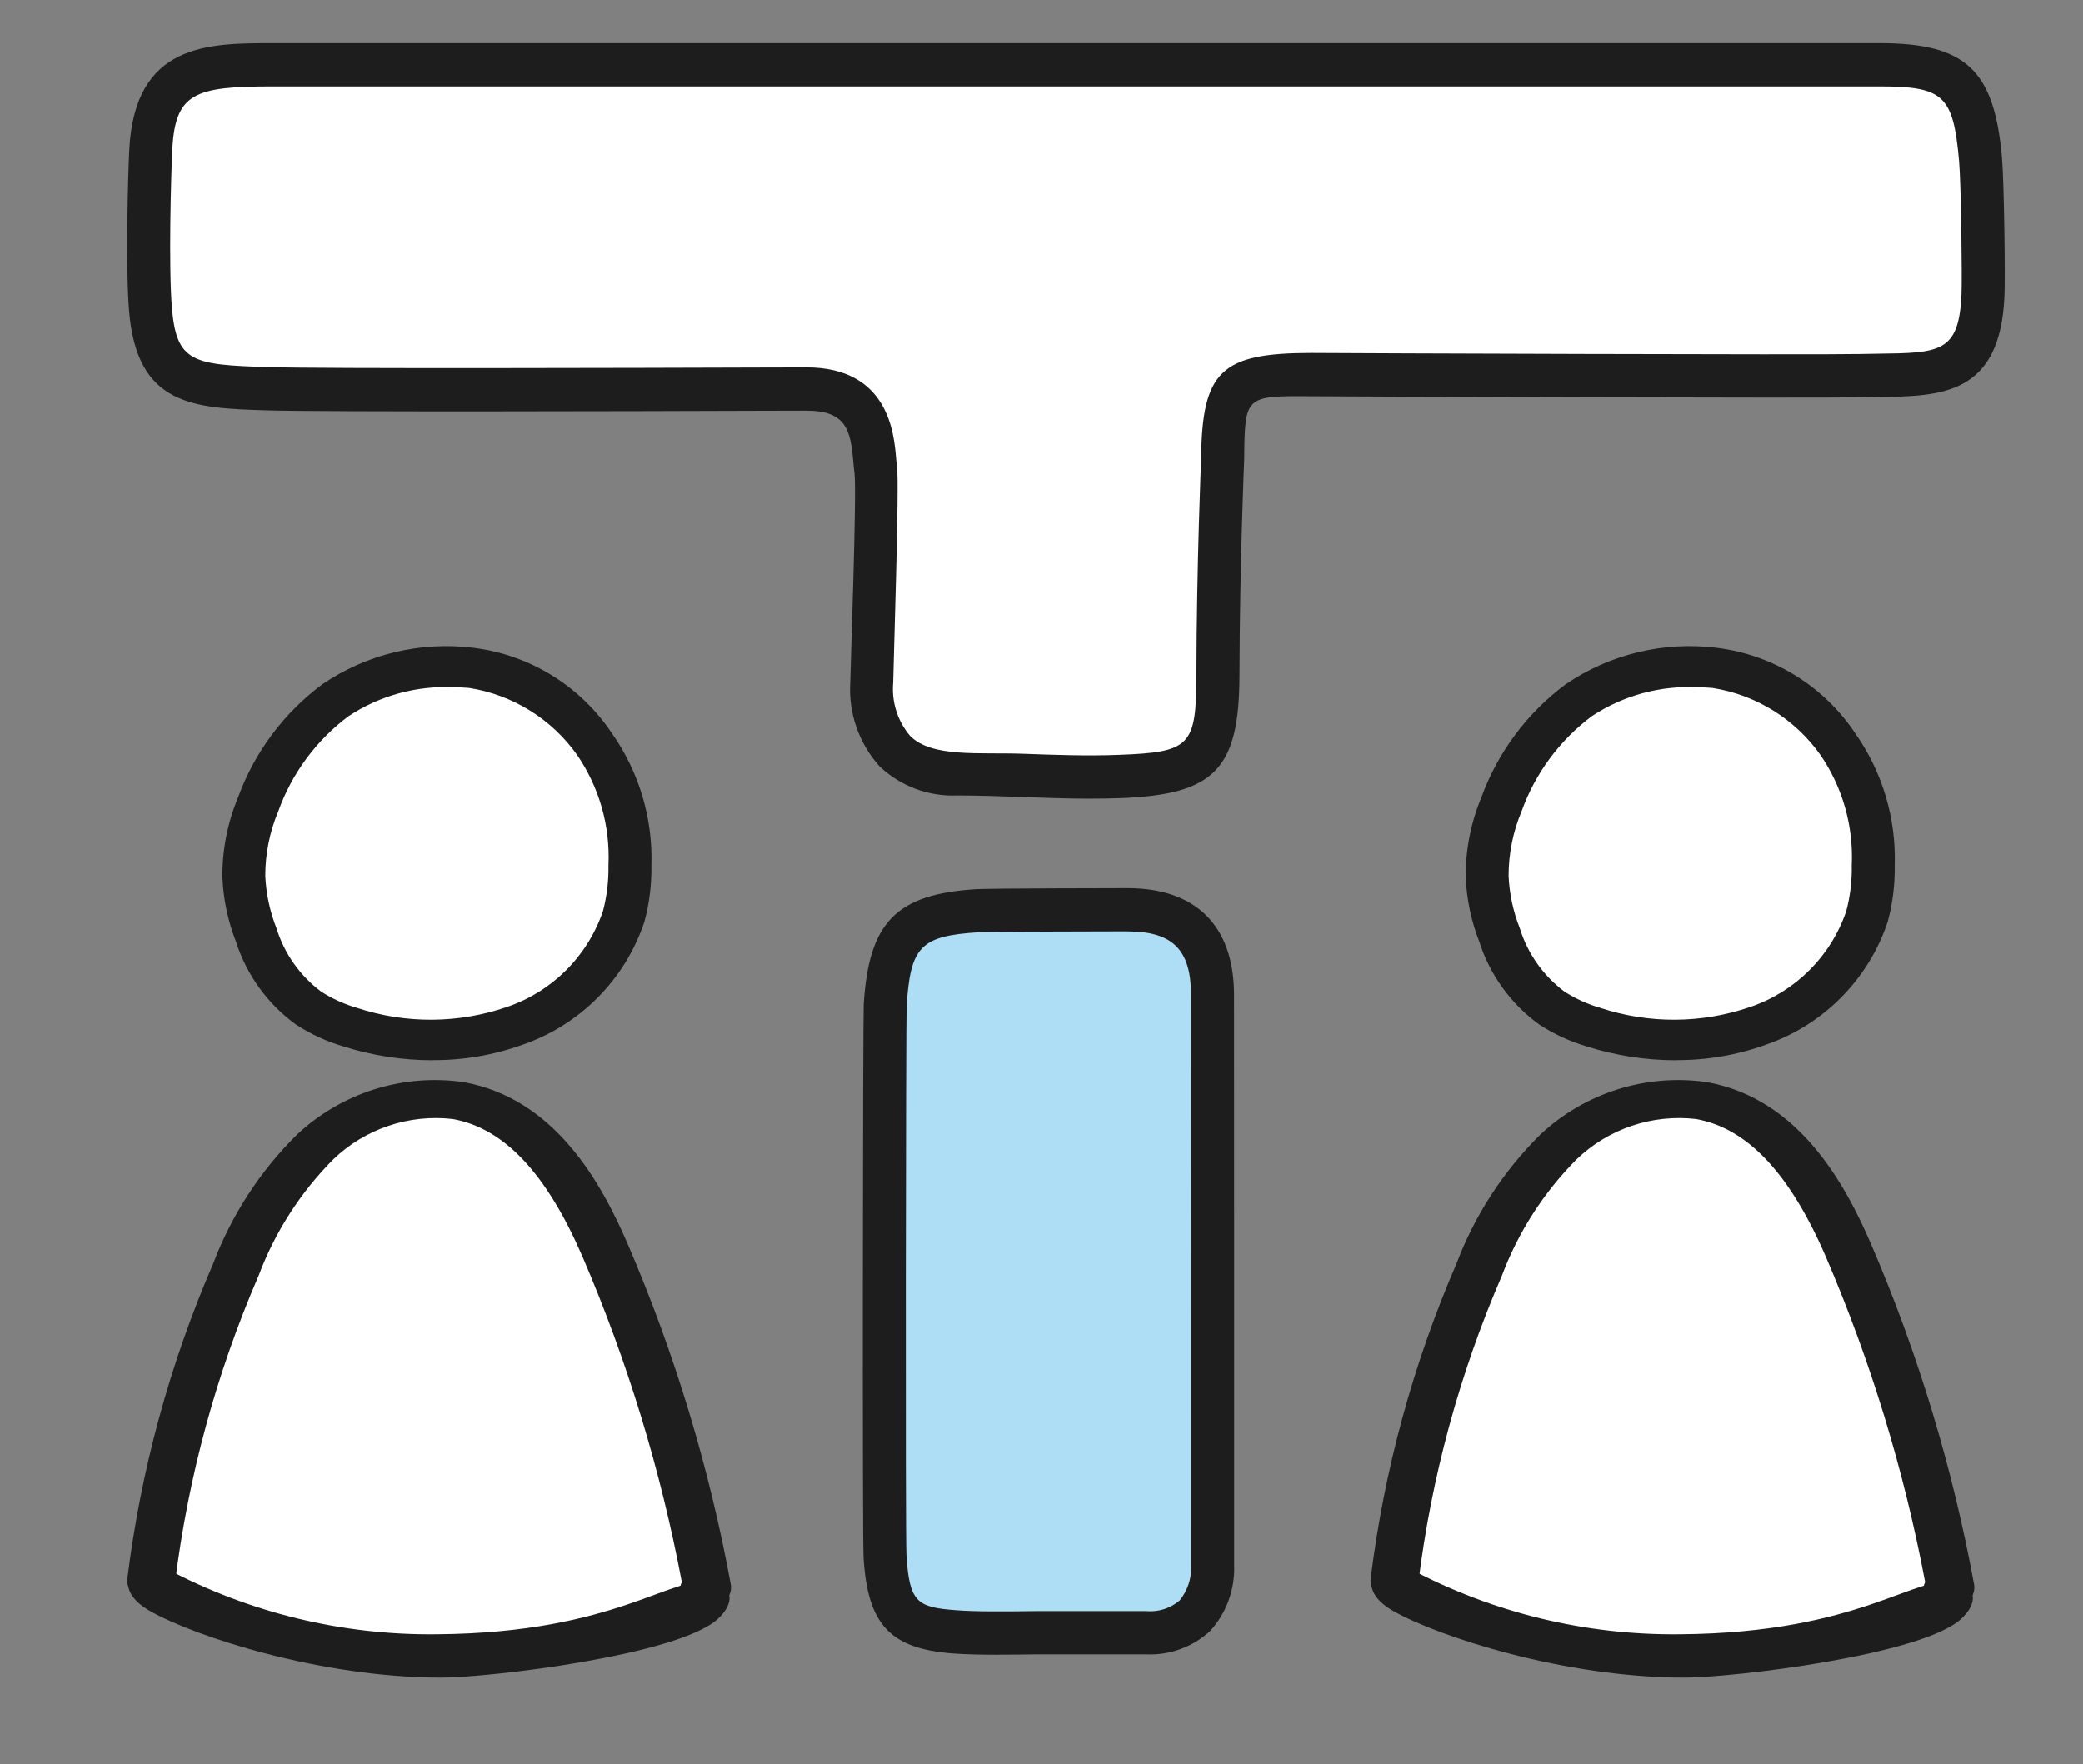 <svg width="98" height="83" xmlns="http://www.w3.org/2000/svg" xmlns:xlink="http://www.w3.org/1999/xlink" xml:space="preserve" overflow="hidden"><rect width="100%" height="100%" fill="#808080" stroke="none"/><g transform="translate(-147 -105)"><path d="M168.463 136.744C166.56 136.643 164.674 137.154 163.084 138.203 161.449 139.426 160.21 141.102 159.52 143.023 159.086 144.057 158.862 145.167 158.863 146.288 158.903 147.198 159.093 148.094 159.428 148.941 159.823 150.222 160.614 151.344 161.687 152.147 162.25 152.509 162.862 152.787 163.506 152.973 165.971 153.788 168.635 153.772 171.09 152.928 173.376 152.153 175.172 150.36 175.952 148.075 176.151 147.321 176.245 146.542 176.229 145.762 176.327 143.77 175.769 141.801 174.642 140.156 173.354 138.344 171.392 137.127 169.196 136.779 168.954 136.756 168.712 136.744 168.463 136.744" fill="#FFFFFF"/><path d="M168.628 182.544C171.296 182.553 173.957 182.261 176.561 181.676 177.605 181.443 178.636 181.153 179.648 180.807 178.509 174.829 176.817 168.97 174.595 163.304 173.551 160.626 171.899 157.59 168.552 156.966 166.317 156.64 164.052 157.305 162.348 158.787 160.887 160.152 159.74 161.818 158.987 163.671 156.528 168.909 154.87 174.487 154.07 180.217 158.777 181.721 163.685 182.506 168.627 182.544" fill="#FFFFFF"/><path d="M180.126 180.647C179.718 180.663 179.331 180.468 179.102 180.129 178.973 179.915 178.964 179.649 179.078 179.426 178.086 174.172 176.521 169.043 174.41 164.13 172.716 160.203 170.721 158.078 168.306 157.643 166.239 157.403 164.173 158.1 162.675 159.545 161.132 161.1 159.936 162.964 159.166 165.015 157.176 169.615 155.853 174.476 155.237 179.45 155.092 179.993 154.559 180.339 154.004 180.25 153.383 180.201 152.931 179.766 152.991 179.276 153.625 174.162 154.986 169.166 157.033 164.437 157.896 162.158 159.238 160.092 160.97 158.378 163.072 156.404 165.958 155.494 168.812 155.906 173.126 156.688 175.292 160.646 176.546 163.555 178.756 168.696 180.379 174.069 181.388 179.573 181.435 179.997 181.168 180.392 180.757 180.505L180.601 180.566C180.449 180.62 180.29 180.647 180.129 180.647" fill="#1D1D1D"/><path d="M167.351 154.878C165.926 154.877 164.509 154.657 163.15 154.225 162.364 153.993 161.615 153.648 160.928 153.2 159.596 152.235 158.606 150.87 158.104 149.303 157.723 148.33 157.506 147.3 157.464 146.256 157.456 144.974 157.706 143.704 158.198 142.52 158.97 140.398 160.346 138.548 162.156 137.199 164.244 135.773 166.78 135.162 169.288 135.478 171.937 135.81 174.31 137.278 175.79 139.5 177.066 141.315 177.717 143.495 177.646 145.713 177.661 146.606 177.551 147.497 177.318 148.359 176.413 151.074 174.295 153.213 171.59 154.145 170.232 154.636 168.798 154.882 167.354 154.872M168.403 137.334C166.634 137.239 164.88 137.714 163.401 138.69 161.882 139.826 160.732 141.383 160.092 143.169 159.689 144.129 159.481 145.161 159.481 146.203 159.519 147.048 159.698 147.881 160.009 148.668 160.376 149.857 161.111 150.9 162.107 151.647 162.63 151.983 163.199 152.241 163.797 152.414 166.089 153.172 168.566 153.157 170.848 152.372 172.973 151.652 174.642 149.986 175.367 147.862 175.552 147.161 175.639 146.438 175.625 145.713 175.713 143.861 175.193 142.032 174.143 140.504 172.946 138.821 171.122 137.69 169.083 137.366 168.858 137.345 168.629 137.334 168.402 137.334" fill="#1D1D1D"/><path d="M167.771 183.919C170.002 183.919 178.935 182.87 180.783 181.147 181.576 180.406 181.484 179.665 180.59 179.447 178.641 178.981 176.126 181.815 167.55 181.88 163.122 181.933 158.75 180.874 154.837 178.798 153.475 178.044 151.966 179.605 154.072 180.794 156.179 181.984 162.083 183.923 167.772 183.919" fill="#1D1D1D"/><path d="M226.957 136.744C225.054 136.643 223.168 137.154 221.577 138.203 219.943 139.426 218.704 141.102 218.014 143.023 217.58 144.057 217.356 145.167 217.357 146.288 217.396 147.198 217.587 148.094 217.921 148.941 218.317 150.222 219.108 151.344 220.181 152.147 220.744 152.509 221.356 152.787 221.999 152.973 224.465 153.788 227.129 153.772 229.584 152.928 231.87 152.153 233.666 150.36 234.446 148.075 234.645 147.321 234.739 146.542 234.723 145.762 234.821 143.77 234.263 141.801 233.136 140.156 231.848 138.344 229.886 137.127 227.69 136.779 227.448 136.756 227.206 136.744 226.957 136.744" fill="#FFFFFF"/><path d="M227.121 182.544C229.79 182.553 232.451 182.261 235.055 181.676 236.099 181.443 237.13 181.153 238.142 180.807 237.002 174.829 235.311 168.97 233.089 163.304 232.045 160.626 230.393 157.59 227.046 156.966 224.811 156.64 222.546 157.305 220.842 158.787 219.381 160.152 218.234 161.818 217.481 163.671 215.022 168.909 213.364 174.487 212.564 180.217 217.271 181.721 222.179 182.506 227.121 182.544" fill="#FFFFFF"/><path d="M238.62 180.647C238.212 180.663 237.825 180.468 237.596 180.129 237.467 179.915 237.458 179.649 237.572 179.426 236.58 174.172 235.014 169.043 232.904 164.13 231.209 160.203 229.215 158.078 226.8 157.643 224.732 157.403 222.666 158.1 221.168 159.545 219.625 161.1 218.429 162.964 217.659 165.015 215.669 169.615 214.346 174.476 213.73 179.45 213.585 179.993 213.052 180.339 212.497 180.25 211.876 180.201 211.424 179.766 211.485 179.276 212.119 174.162 213.48 169.166 215.527 164.437 216.389 162.158 217.732 160.092 219.464 158.378 221.566 156.404 224.452 155.494 227.305 155.906 231.621 156.688 233.786 160.646 235.04 163.555 237.249 168.696 238.873 174.069 239.881 179.573 239.929 179.997 239.662 180.392 239.251 180.505L239.095 180.566C238.943 180.62 238.784 180.647 238.623 180.647" fill="#1D1D1D"/><path d="M225.845 154.878C224.42 154.877 223.003 154.657 221.644 154.225 220.858 153.993 220.109 153.648 219.422 153.2 218.09 152.235 217.1 150.87 216.598 149.303 216.217 148.33 216 147.3 215.958 146.256 215.95 144.974 216.199 143.704 216.692 142.52 217.464 140.398 218.84 138.548 220.65 137.199 222.737 135.773 225.274 135.162 227.782 135.478 230.43 135.81 232.804 137.278 234.284 139.5 235.56 141.315 236.211 143.495 236.14 145.713 236.155 146.606 236.045 147.497 235.812 148.359 234.907 151.074 232.789 153.213 230.084 154.145 228.726 154.636 227.292 154.882 225.848 154.872M226.897 137.334C225.128 137.239 223.374 137.714 221.895 138.69 220.376 139.826 219.226 141.383 218.586 143.169 218.183 144.129 217.975 145.161 217.975 146.203 218.013 147.048 218.192 147.881 218.503 148.668 218.87 149.857 219.605 150.9 220.601 151.647 221.124 151.983 221.693 152.241 222.291 152.414 224.582 153.172 227.059 153.157 229.342 152.372 231.467 151.652 233.136 149.986 233.861 147.862 234.046 147.161 234.133 146.438 234.119 145.713 234.207 143.861 233.686 142.032 232.637 140.504 231.44 138.821 229.616 137.69 227.577 137.366 227.351 137.345 227.123 137.334 226.896 137.334" fill="#1D1D1D"/><path d="M226.265 183.919C228.495 183.919 237.429 182.87 239.276 181.147 240.069 180.406 239.977 179.665 239.083 179.447 237.134 178.981 234.619 181.815 226.044 181.88 221.615 181.933 217.243 180.874 213.33 178.798 211.968 178.044 210.459 179.605 212.565 180.794 214.672 181.984 220.576 183.923 226.265 183.919" fill="#1D1D1D"/><path d="M184.917 123.303C181.553 123.311 162.535 123.384 159.592 123.291 156.131 123.185 154.372 123.086 154.08 119.554 153.912 117.512 154.038 113.186 154.097 111.988 154.281 108.308 156.232 108.051 159.83 108.053 172.085 108.046 223.17 108.06 235.422 108.053 238.958 108.053 239.854 108.887 240.174 112.478 240.275 113.608 240.329 118.059 240.291 118.911 240.11 122.94 237.921 122.601 234.509 122.676 232.549 122.72 210.654 122.645 208.689 122.627 205.03 122.593 204.556 123.019 204.519 126.586 204.432 135.068 204.313 128.966 204.296 136.76 204.287 140.65 203.61 141.385 199.668 141.533 197.124 141.629 194.465 141.409 192.038 141.409 189.612 141.409 187.981 140.008 188.009 137.107 188.037 134.207 188.361 128.272 188.198 127.13 188.036 125.987 188.279 123.296 184.914 123.304" fill="#FFFFFF"/><path d="M198.305 142.573C197.214 142.573 196.116 142.534 195.046 142.493 194.022 142.457 193.013 142.422 192.042 142.422 190.685 142.482 189.362 141.987 188.378 141.05 187.407 139.97 186.911 138.545 187.002 137.096 187.007 136.433 187.314 128.195 187.201 127.269 187.179 127.116 187.164 126.933 187.145 126.733 187.019 125.233 186.807 124.321 184.937 124.321L184.92 124.321 182.808 124.326C177.22 124.347 162.113 124.386 159.561 124.307 156.144 124.201 153.444 124.121 153.074 119.636 152.906 117.597 153.02 113.284 153.082 112.06 153.334 107.033 156.786 107.033 159.831 107.033L194.992 107.033C210.66 107.033 228.931 107.033 235.423 107.033L235.435 107.033C239.475 107.033 240.817 108.286 241.183 112.386 241.289 113.586 241.344 118.073 241.302 118.957 241.092 123.608 238.302 123.644 235.348 123.679L234.533 123.693C232.482 123.737 210.488 123.658 208.685 123.643 205.575 123.623 205.567 123.615 205.538 126.594 205.538 126.594 205.327 131.547 205.315 136.76 205.305 141.191 204.153 142.381 199.713 142.548 199.249 142.564 198.78 142.572 198.31 142.572M184.935 122.284C188.798 122.284 189.061 125.39 189.159 126.561 189.172 126.717 189.184 126.86 189.202 126.984 189.316 127.786 189.028 136.453 189.022 137.115 188.941 138.021 189.226 138.922 189.813 139.616 190.83 140.649 193.041 140.387 195.116 140.46 196.609 140.514 198.154 140.571 199.634 140.512 203.008 140.387 203.281 140.108 203.289 136.754 203.301 131.533 203.511 126.571 203.511 126.571 203.554 122.449 204.459 121.606 208.701 121.606 210.471 121.62 232.535 121.702 234.487 121.656L235.322 121.642C238.268 121.606 239.158 121.594 239.281 118.862 239.317 118.062 239.263 113.644 239.167 112.569 238.894 109.497 238.441 109.068 235.441 109.068L235.423 109.068C228.934 109.072 210.661 109.068 194.991 109.068L159.831 109.068C156.181 109.068 155.241 109.36 155.108 112.038 155.041 113.339 154.931 117.563 155.088 119.468 155.302 122.05 156.064 122.165 159.623 122.272 162.143 122.353 177.226 122.31 182.801 122.291L184.914 122.286Z" fill="#1D1D1D"/><path d="M195.774 181.812C194.144 181.829 192.882 181.842 191.901 181.769 189.445 181.583 188.795 180.844 188.633 178.224 188.574 177.274 188.606 152.879 188.64 152.315 188.844 148.976 189.733 148.047 192.989 147.848 193.581 147.811 199.951 147.802 200.048 147.802 202.691 147.802 204.025 149.093 204.044 151.756 204.054 153.127 204.05 176.095 204.05 178.625 204.05 179.975 203.504 181.823 200.929 181.812 199.661 181.806 197.039 181.812 195.77 181.812" fill="#AEDEF6"/><path d="M193.979 182.843C193.172 182.843 192.446 182.828 191.83 182.783 188.881 182.561 187.821 181.426 187.628 178.286 187.566 177.287 187.597 152.86 187.635 152.253 187.872 148.38 189.159 147.063 192.932 146.83 193.577 146.791 199.989 146.782 200.052 146.782 203.258 146.782 205.036 148.545 205.059 151.741 205.066 152.79 205.065 174.898 205.064 176.798L205.064 178.621C205.11 179.768 204.702 180.887 203.927 181.734 203.111 182.482 202.032 182.874 200.927 182.825L195.779 182.825C195.141 182.833 194.539 182.84 193.978 182.84M200.051 148.814C199.295 148.814 193.557 148.828 193.053 148.857 190.304 149.026 189.825 149.519 189.652 152.372 189.621 152.896 189.589 177.25 189.645 178.156 189.782 180.391 190.153 180.611 191.979 180.748 192.934 180.822 194.244 180.808 195.762 180.79L200.935 180.79C201.502 180.841 202.066 180.661 202.499 180.292 202.881 179.821 203.074 179.226 203.041 178.621L203.041 176.799C203.041 174.902 203.041 152.796 203.036 151.755 203.021 149.669 202.157 148.817 200.051 148.817" fill="#1D1D1D"/></g></svg>